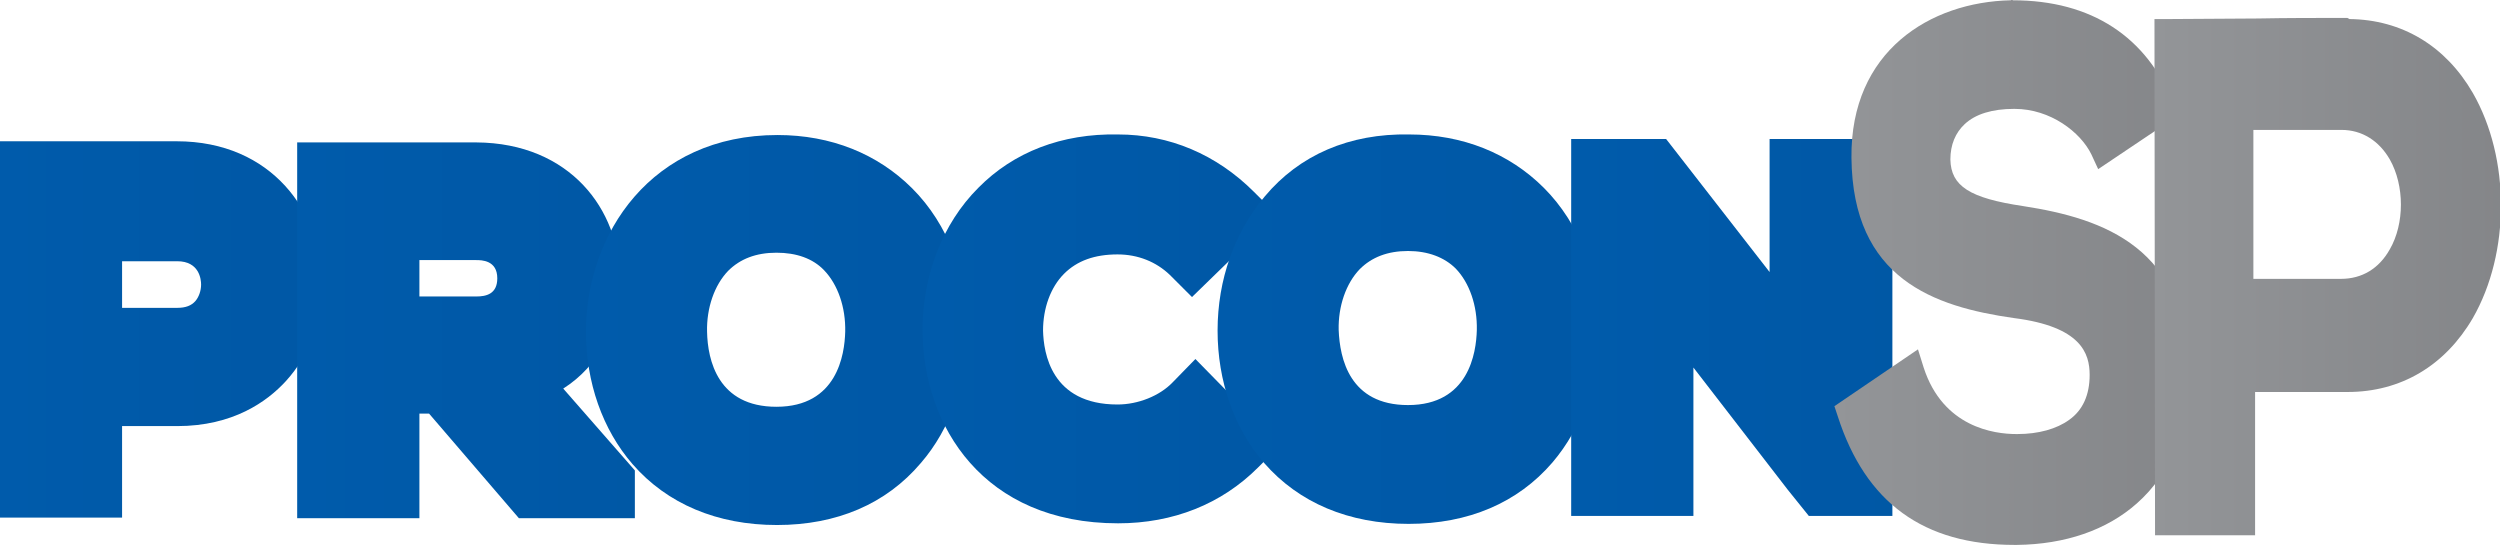 <svg xmlns="http://www.w3.org/2000/svg" viewBox="0 0 2000 436.3" style="enable-background:new 0 0 2000 436.3" xml:space="preserve"><g transform="matrix(4.548 0 0 4.548 -273.455 158.05)"><linearGradient id="a" gradientUnits="userSpaceOnUse" x1="221.256" y1="69.691" x2="224.824" y2="69.691" gradientTransform="matrix(72.397 0 0 -72.397 -15958.208 5068.619)"><stop offset="0" style="stop-color:#005bab"/><stop offset=".567" style="stop-color:#00529c"/><stop offset="1" style="stop-color:#003067"/></linearGradient><path d="M78.5-9.9H60.1v66.2h21.5V40.2h9.7c9.8 0 15.8-4.3 19.1-7.9 4.2-4.6 6.4-10.6 6.4-17.1 0-12.5-8.8-25.1-25.6-25.1H78.5m3.1 21.1h9.7c3.9 0 4.2 3.2 4.2 4.1 0 1.1-.4 2.2-1 2.9-.7.8-1.7 1.2-3.2 1.2h-9.7v-8.2z" style="fill:url(#a)"/></g><g transform="matrix(4.548 0 0 4.548 -273.455 158.05)"><linearGradient id="b" gradientUnits="userSpaceOnUse" x1="221.86" y1="69.683" x2="225.428" y2="69.683" gradientTransform="matrix(75.673 0 0 -75.673 -16676.521 5296.328)"><stop offset="0" style="stop-color:#005bab"/><stop offset=".567" style="stop-color:#00529c"/><stop offset="1" style="stop-color:#003067"/></linearGradient><path d="M112.4-9.9v66.3h21.5V38h1.7l15.8 18.4h20.4V48l-12.6-14.4c6.3-4 9.9-10.9 9.9-19.5 0-11.8-8.6-23.7-25.2-23.8h-31.5zM133.9 11h10c.9 0 3.7 0 3.7 3.2 0 2.8-2 3.2-3.7 3.2h-10V11z" style="fill:url(#b)"/></g><g transform="matrix(4.548 0 0 4.548 -273.455 158.05)"><linearGradient id="c" gradientUnits="userSpaceOnUse" x1="222.502" y1="69.661" x2="226.069" y2="69.661" gradientTransform="matrix(85.466 0 0 -85.466 -18853.26 5977.017)"><stop offset="0" style="stop-color:#005bab"/><stop offset=".567" style="stop-color:#00529c"/><stop offset="1" style="stop-color:#003067"/></linearGradient><path d="M163.2 23.6c0 8.9 2.9 17.2 8.2 23.3 6.1 7 14.9 10.7 25.4 10.7 10.5 0 19.2-3.7 25.3-10.9 5.2-6 8.1-14.3 8.2-23.1.1-9.7-3.4-18.9-9.7-25.2-6.1-6.1-14.3-9.4-23.7-9.4-22.2 0-33.7 17.4-33.7 34.6m21.3 0c-.1-4.2 1.3-8.2 3.7-10.7 2.1-2.1 4.9-3.2 8.5-3.2 3.5 0 6.4 1 8.4 3.1 2.4 2.5 3.8 6.5 3.7 10.8-.1 4-1.4 13.2-12.1 13.2-10.3 0-12.1-8.2-12.2-13.2" style="fill:url(#c)"/></g><g transform="matrix(4.548 0 0 4.548 -273.455 158.05)"><linearGradient id="d" gradientUnits="userSpaceOnUse" x1="222.953" y1="69.674" x2="226.521" y2="69.674" gradientTransform="matrix(80.275 0 0 -80.275 -17675.065 5616.064)"><stop offset="0" style="stop-color:#005bab"/><stop offset=".567" style="stop-color:#00529c"/><stop offset="1" style="stop-color:#003067"/></linearGradient><path d="M232.2-1.7c-6.3 6.3-9.8 15.4-9.8 25.1.1 16.9 10.8 33.9 34.4 33.9 9.7 0 18.2-3.4 24.6-9.8l3.9-3.9-14.9-15.2-4 4.1c-2.3 2.4-6.1 3.9-9.7 3.9-11.7 0-13-9.1-13.1-13 0-3.9 1.3-7.6 3.7-10 2.3-2.3 5.4-3.4 9.4-3.4 3.6 0 6.8 1.3 9.2 3.6l3.9 3.9L284.7 3l-4-4c-6.6-6.6-14.9-10.1-23.9-10.1-9.9-.2-18.4 3.1-24.6 9.4" style="fill:url(#d)"/></g><g transform="matrix(4.548 0 0 4.548 -273.455 158.05)"><linearGradient id="e" gradientUnits="userSpaceOnUse" x1="223.438" y1="69.664" x2="227.005" y2="69.664" gradientTransform="matrix(85.462 0 0 -85.462 -18821.209 5976.651)"><stop offset="0" style="stop-color:#005bab"/><stop offset=".567" style="stop-color:#00529c"/><stop offset="1" style="stop-color:#003067"/></linearGradient><path d="M282.6-.2c-5.3 6.3-8.3 14.6-8.3 23.6 0 8.9 2.9 17.2 8.2 23.3 6.1 7 14.9 10.7 25.4 10.7 10.5 0 19.2-3.7 25.3-10.8 5.2-6.1 8.1-14.3 8.2-23.1.1-9.7-3.4-18.9-9.7-25.2-6.1-6.1-14.3-9.4-23.7-9.4-10.5-.2-19.3 3.6-25.4 10.9m13 23.5c-.1-4.2 1.3-8.2 3.7-10.7 2.1-2.1 4.9-3.2 8.5-3.2 3.5 0 6.4 1.1 8.4 3.1 2.4 2.5 3.8 6.5 3.7 10.8-.1 4-1.4 13.2-12.1 13.2-10.3 0-12-8.2-12.2-13.2" style="fill:url(#e)"/></g><g transform="matrix(4.548 0 0 4.548 -273.455 158.05)"><linearGradient id="f" gradientUnits="userSpaceOnUse" x1="224.005" y1="69.695" x2="227.572" y2="69.695" gradientTransform="matrix(71.911 0 0 -71.911 -15771.923 5034.72)"><stop offset="0" style="stop-color:#005bab"/><stop offset=".567" style="stop-color:#00529c"/><stop offset="1" style="stop-color:#003067"/></linearGradient><path d="M371.4-10.3v23.4l-18.2-23.4h-16.7V56H358V29.9l16.6 21.5 3.7 4.6H393v-66.3h-21.6z" style="fill:url(#f)"/></g><g transform="matrix(4.548 0 0 4.548 -273.455 158.05)"><linearGradient id="g" gradientUnits="userSpaceOnUse" x1="224.397" y1="69.764" x2="227.965" y2="69.764" gradientTransform="matrix(79.531 0 0 -79.531 -17463.848 5561.667)"><stop offset="0" style="stop-color:#939598"/><stop offset=".567" style="stop-color:#6d6e71"/><stop offset="1" style="stop-color:#414042"/></linearGradient><path d="M413.8-34.7c-14.1.3-28.2 8.9-28 27.7.2 21.3 14.5 26.2 28.6 28.2 11.8 1.5 13.3 6.2 13.3 10 0 3.5-1.2 6.2-3.6 7.9-2.2 1.6-5.4 2.5-9.1 2.5h-.2c-3.9 0-12.9-1.2-16.3-11.7l-1-3.2-14.7 10 .6 1.8c4.9 15.2 15.1 22.6 31.1 22.6h.4c8.5-.1 15.8-2.6 21.1-7.3 6-5.3 9.2-13.2 9.1-22.8C445 8.9 430.3 3.7 416 1.5 406.6.1 403.3-2 403.2-6.7c0-2.6.9-4.7 2.5-6.2 1.9-1.8 4.9-2.7 8.7-2.7h.1c6.3 0 11.6 4.1 13.5 8l1.2 2.6 14-9.4-.7-1.9c-4.7-12-14.5-18.4-28.3-18.4-.1-.1-.2-.1-.4 0" style="fill:url(#g)"/></g><g transform="matrix(4.548 0 0 4.548 -273.455 158.05)"><linearGradient id="h" gradientUnits="userSpaceOnUse" x1="224.936" y1="69.765" x2="228.504" y2="69.765" gradientTransform="matrix(77.578 0 0 -77.578 -17011.094 5426.096)"><stop offset="0" style="stop-color:#939598"/><stop offset=".567" style="stop-color:#6d6e71"/><stop offset="1" style="stop-color:#414042"/></linearGradient><path d="M473-31.6c-5.3 0-10.6 0-15.7.1-5.1 0-10.4.1-15.7.1h-2.5l.1 90.8h17.6V34.2h16.3c9.3 0 17.1-4.6 22-13 6.6-11.5 6.6-28.1 0-39.6-4.8-8.3-12.5-12.9-21.7-13-.3-.2-.4-.2-.4-.2m-16.5 19.7H472c3.6 0 6.6 1.9 8.5 5.2 2.6 4.6 2.6 11.3 0 15.8-1.9 3.4-4.9 5.2-8.6 5.2h-15.4v-26.2z" style="fill:url(#h)"/></g></svg>